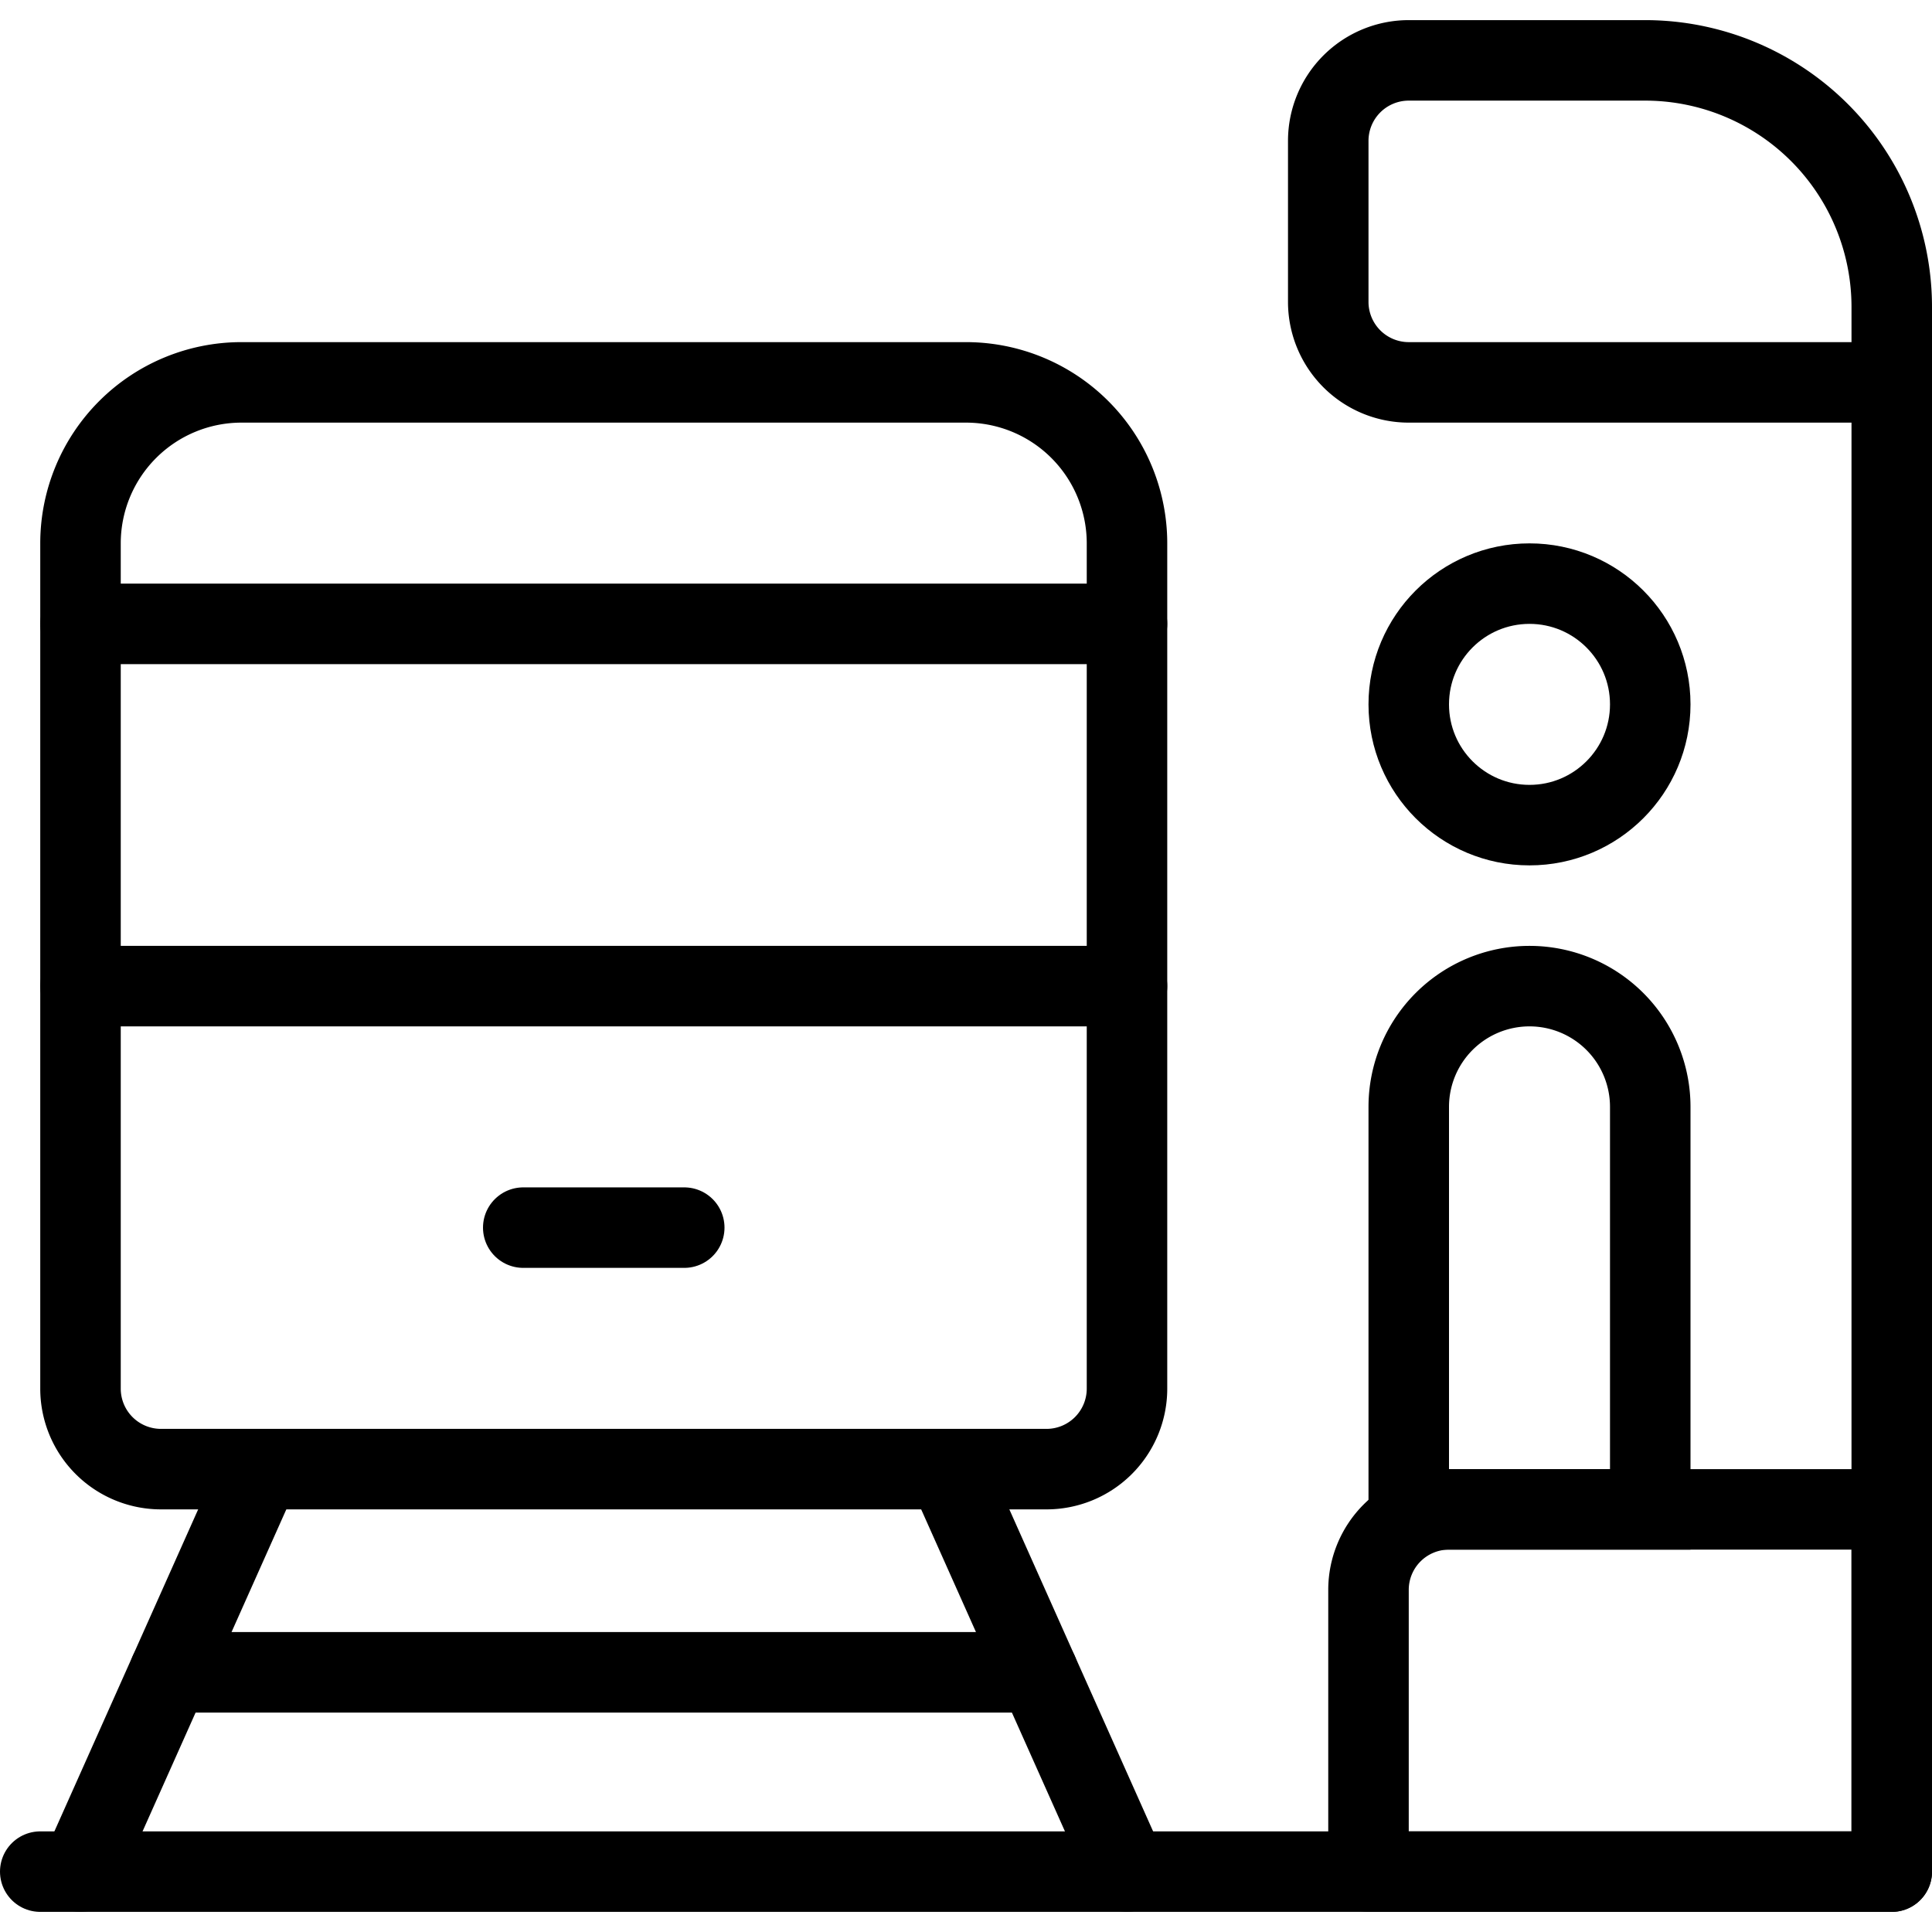<svg xmlns="http://www.w3.org/2000/svg" viewBox="0 0 24 24"><g transform="matrix(1,0,0,1,0,0)"><defs><style>.a,.b{fill:none;stroke:#000000;}.a{stroke-linecap:round;stroke-linejoin:round;}.b{stroke-miterlimit:10;}</style></defs><path class="a" d="M3,4.75h9a2,2,0,0,1,2,2v10.5a1,1,0,0,1-1,1H2a1,1,0,0,1-1-1V6.75A2,2,0,0,1,3,4.75Z"></path><line class="a" x1="1" y1="23.25" x2="3.211" y2="18.298"></line><line class="a" x1="14" y1="23.25" x2="11.789" y2="18.298"></line><line class="a" x1="1" y1="7.75" x2="14" y2="7.75"></line><line class="a" x1="1" y1="12.25" x2="14" y2="12.25"></line><polyline class="a" points="0.5 23.25 23.5 23.25 23.5 4.75"></polyline><path class="a" d="M17.5.75h2.936A3.064,3.064,0,0,1,23.5,3.814V4.75a0,0,0,0,1,0,0h-6a1,1,0,0,1-1-1v-2A1,1,0,0,1,17.5.75Z"></path><path class="a" d="M18,18.75h5.5a0,0,0,0,1,0,0v4.5a0,0,0,0,1,0,0H17a0,0,0,0,1,0,0v-3.5A1,1,0,0,1,18,18.75Z"></path><path class="b" d="M20.5,18.75h-3v-5a1.5,1.5,0,0,1,1.5-1.5h0a1.5,1.5,0,0,1,1.5,1.5Z"></path><circle class="b" cx="19" cy="8.75" r="1.5"></circle><line class="a" x1="6.5" y1="15.25" x2="8.5" y2="15.25"></line><line class="a" x1="2.106" y1="20.774" x2="12.894" y2="20.774"></line></g></svg>